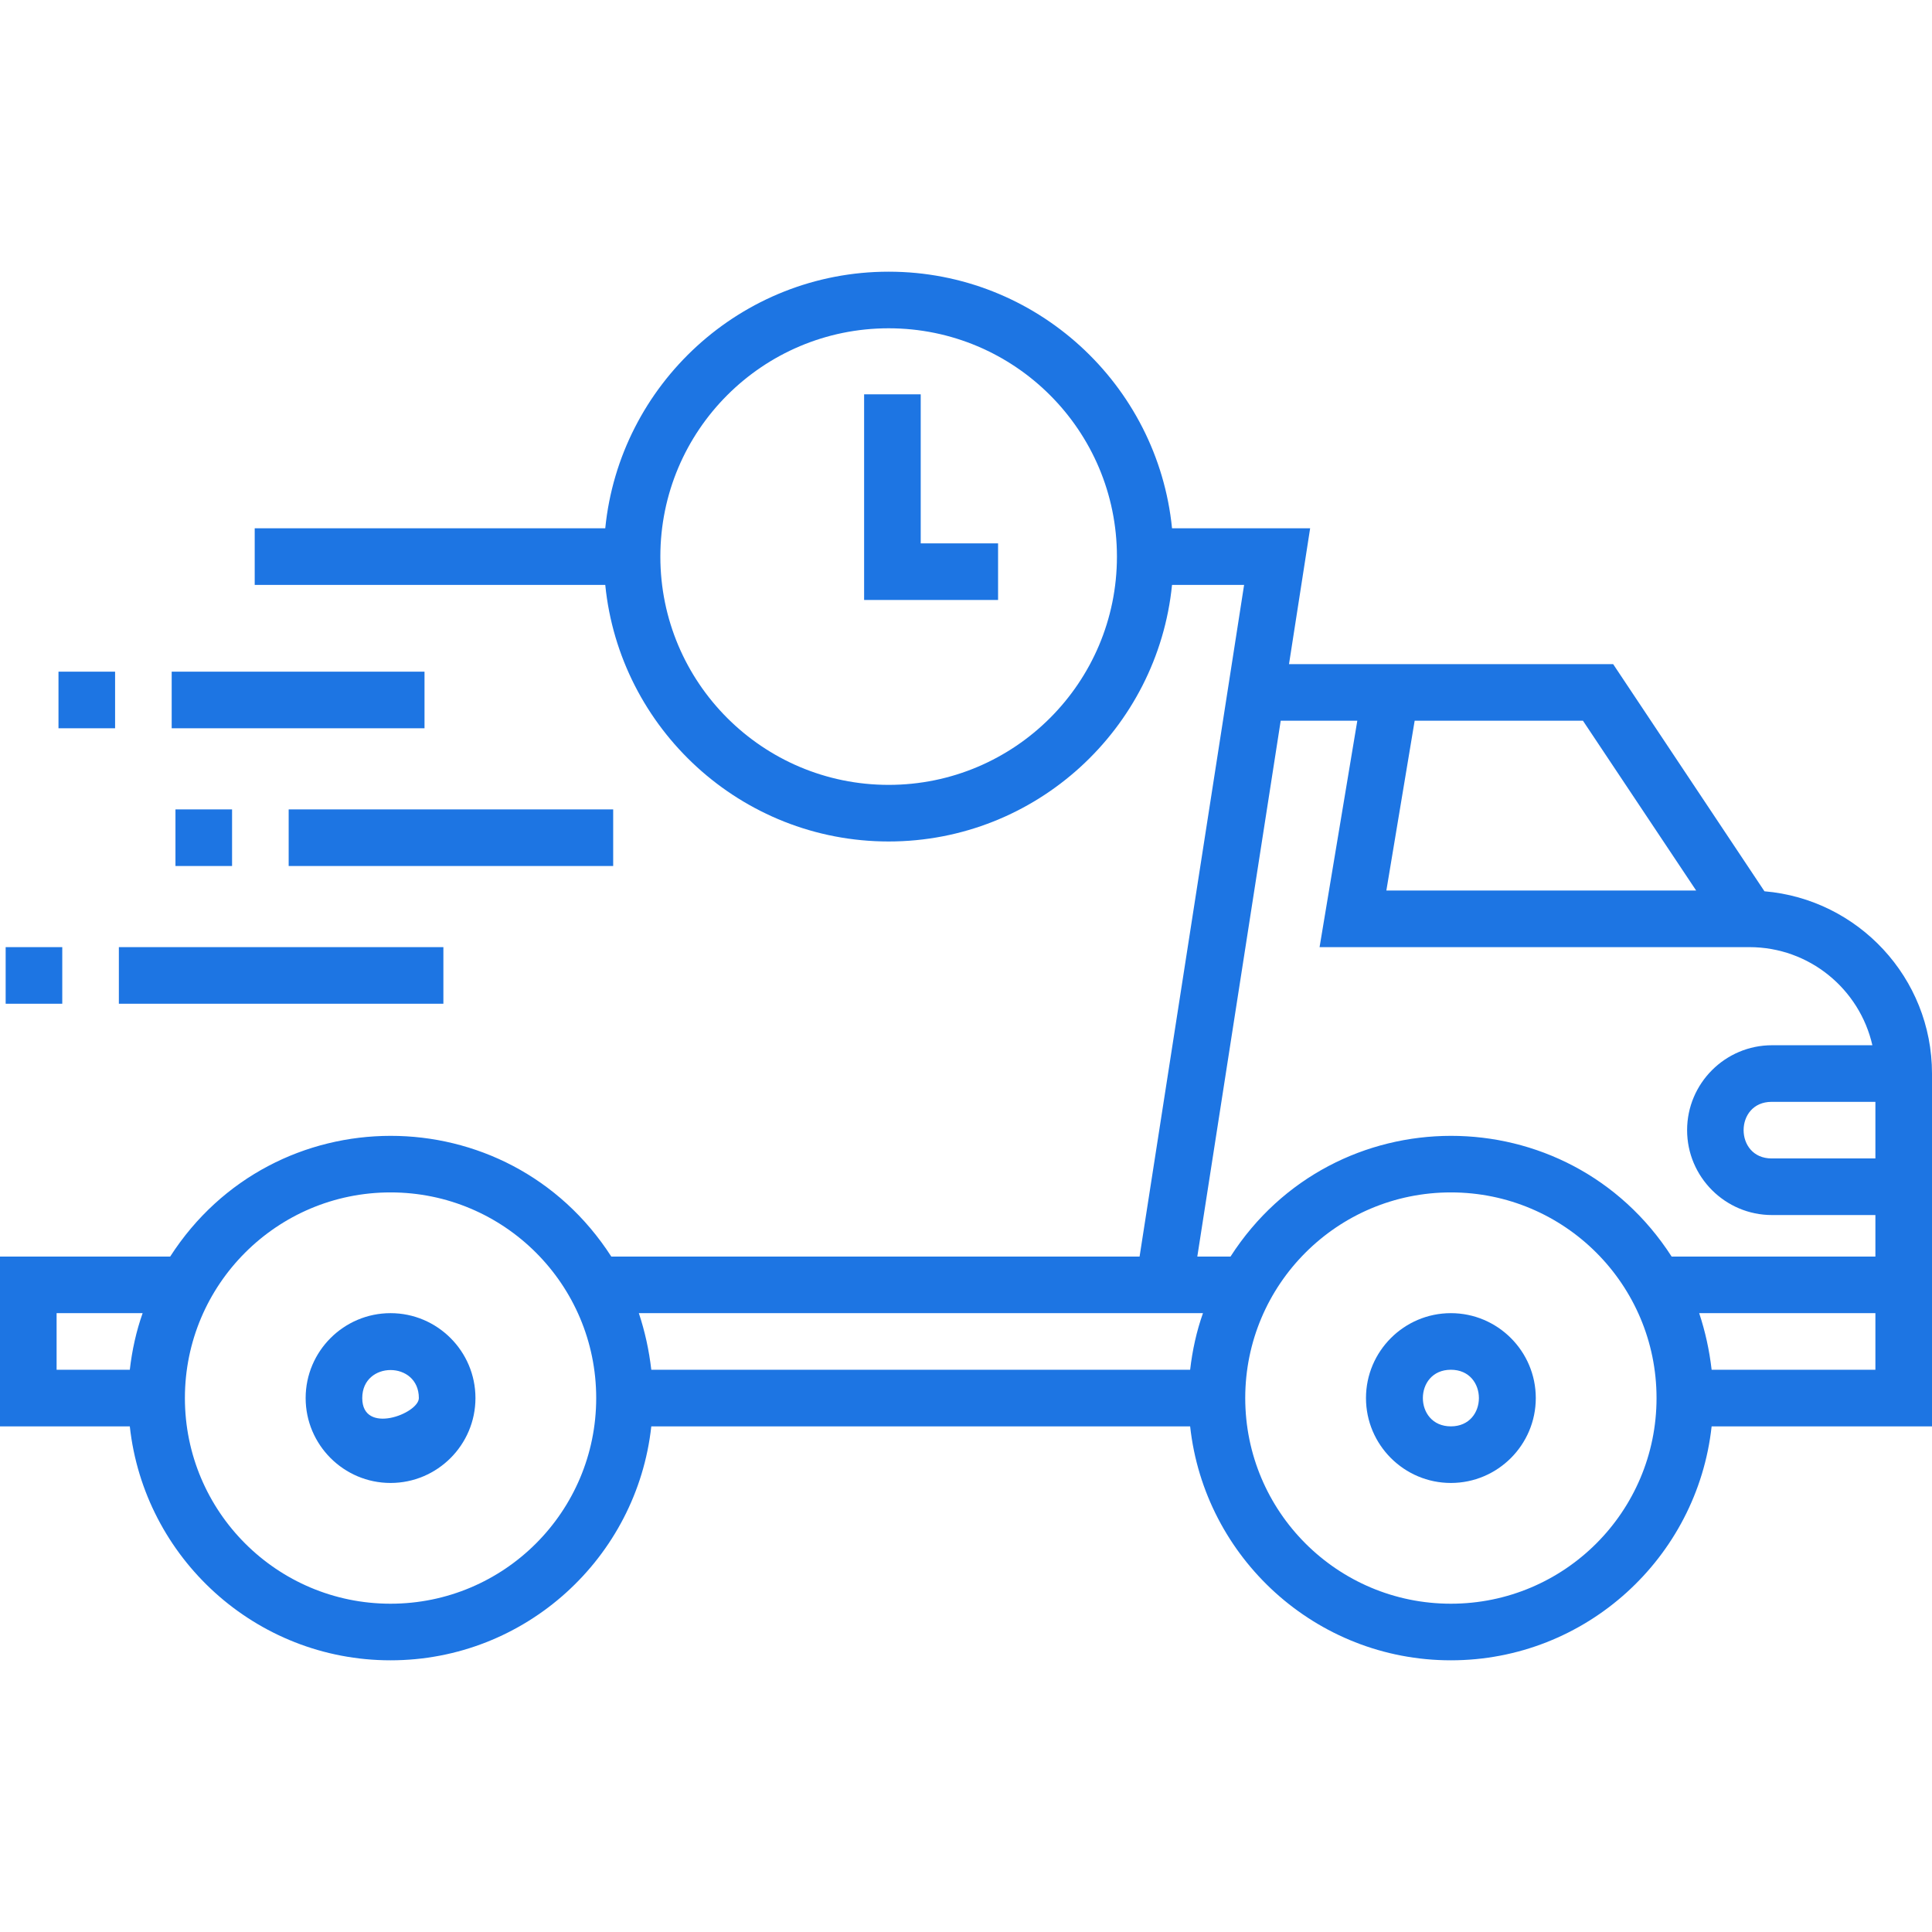 <?xml version="1.0" encoding="utf-8"?>
<!-- Generator: Adobe Illustrator 24.0.0, SVG Export Plug-In . SVG Version: 6.00 Build 0)  -->
<svg version="1.1" id="Capa_1" xmlns="http://www.w3.org/2000/svg" xmlns:xlink="http://www.w3.org/1999/xlink" x="0px" y="0px"
	 viewBox="0 0 512 512" style="enable-background:new 0 0 512 512;" xml:space="preserve">
<style type="text/css">
	.st0{fill:#1D75E3;}
</style>
<g id="Outline_43_">
	<path class="st0" d="M467.6,236.2L427.5,176h-85.9l5.6-36h-36.6c-3.8-38.1-36-68-75.1-68s-71.3,29.9-75.1,68H67.5v15h92.9
		c3.8,38.1,36,68,75.1,68s71.3-29.9,75.1-68h19.1l-27.7,178H162c-27.5-42.7-89.5-42.6-116.9,0H0v45h34.4c3.8,34.8,33.3,62,69.1,62
		s65.3-27.2,69.1-62h142.8c3.8,34.8,33.3,62,69.1,62s65.3-27.2,69.1-62H512c0-13.8,0-82.2,0-93.5C512,259.1,492.4,238.3,467.6,236.2
		z M235.5,208c-33.4,0-60.5-27.1-60.5-60.5S202.1,87,235.5,87s60.5,27.1,60.5,60.5S268.9,208,235.5,208z M34.4,363H15v-15h22.8
		C36.1,352.8,35,357.8,34.4,363z M103.5,425C73.4,425,49,400.6,49,370.5S73.4,316,103.5,316s54.5,24.4,54.5,54.5
		S133.6,425,103.5,425z M374.9,191h44.6l30,45h-82.1L374.9,191z M315.4,363H172.6c-0.6-5.2-1.7-10.2-3.3-15h149.5
		C317.1,352.8,316,357.8,315.4,363z M384.5,425c-30.1,0-54.5-24.4-54.5-54.5s24.4-54.5,54.5-54.5s54.5,24.4,54.5,54.5
		S414.6,425,384.5,425z M497,363h-43.4c-0.6-5.2-1.7-10.2-3.3-15H497V363z M497,333h-54c-27.5-42.7-89.5-42.6-116.9,0h-8.8l22.1-142
		h20.3l-10,60h113.9c15.9,0,29.2,11.1,32.6,26h-26.6c-12.4,0-22.5,10.1-22.5,22.5s10.1,22.5,22.5,22.5H497V333z M497,307h-27.5
		c-9.9,0-9.9-15,0-15H497V307z"/>
	<path class="st0" d="M15.5,178h15v15h-15V178z"/>
	<path class="st0" d="M45.5,178h67v15h-67V178z"/>
	<path class="st0" d="M46.5,214.5h15v15h-15V214.5z"/>
	<path class="st0" d="M76.5,214.5h86v15h-86V214.5z"/>
	<path class="st0" d="M31.5,251h86v15h-86V251z"/>
	<path class="st0" d="M1.5,251h15v15h-15V251z"/>
	<path class="st0" d="M103.5,348C91.1,348,81,358.1,81,370.5S91.1,393,103.5,393s22.5-10.1,22.5-22.5S115.9,348,103.5,348z
		 M96,370.5c0-9.9,15-9.9,15,0C111,374.6,96,380.4,96,370.5z"/>
	<path class="st0" d="M384.5,348c-12.4,0-22.5,10.1-22.5,22.5s10.1,22.5,22.5,22.5s22.5-10.1,22.5-22.5S396.9,348,384.5,348z
		 M384.5,378c-9.9,0-9.9-15,0-15C394.4,363,394.4,378,384.5,378z"/>
	<path class="st0" d="M244,104.5h-15V159h35.5v-15H244V104.5z"/>
</g>
</svg>
